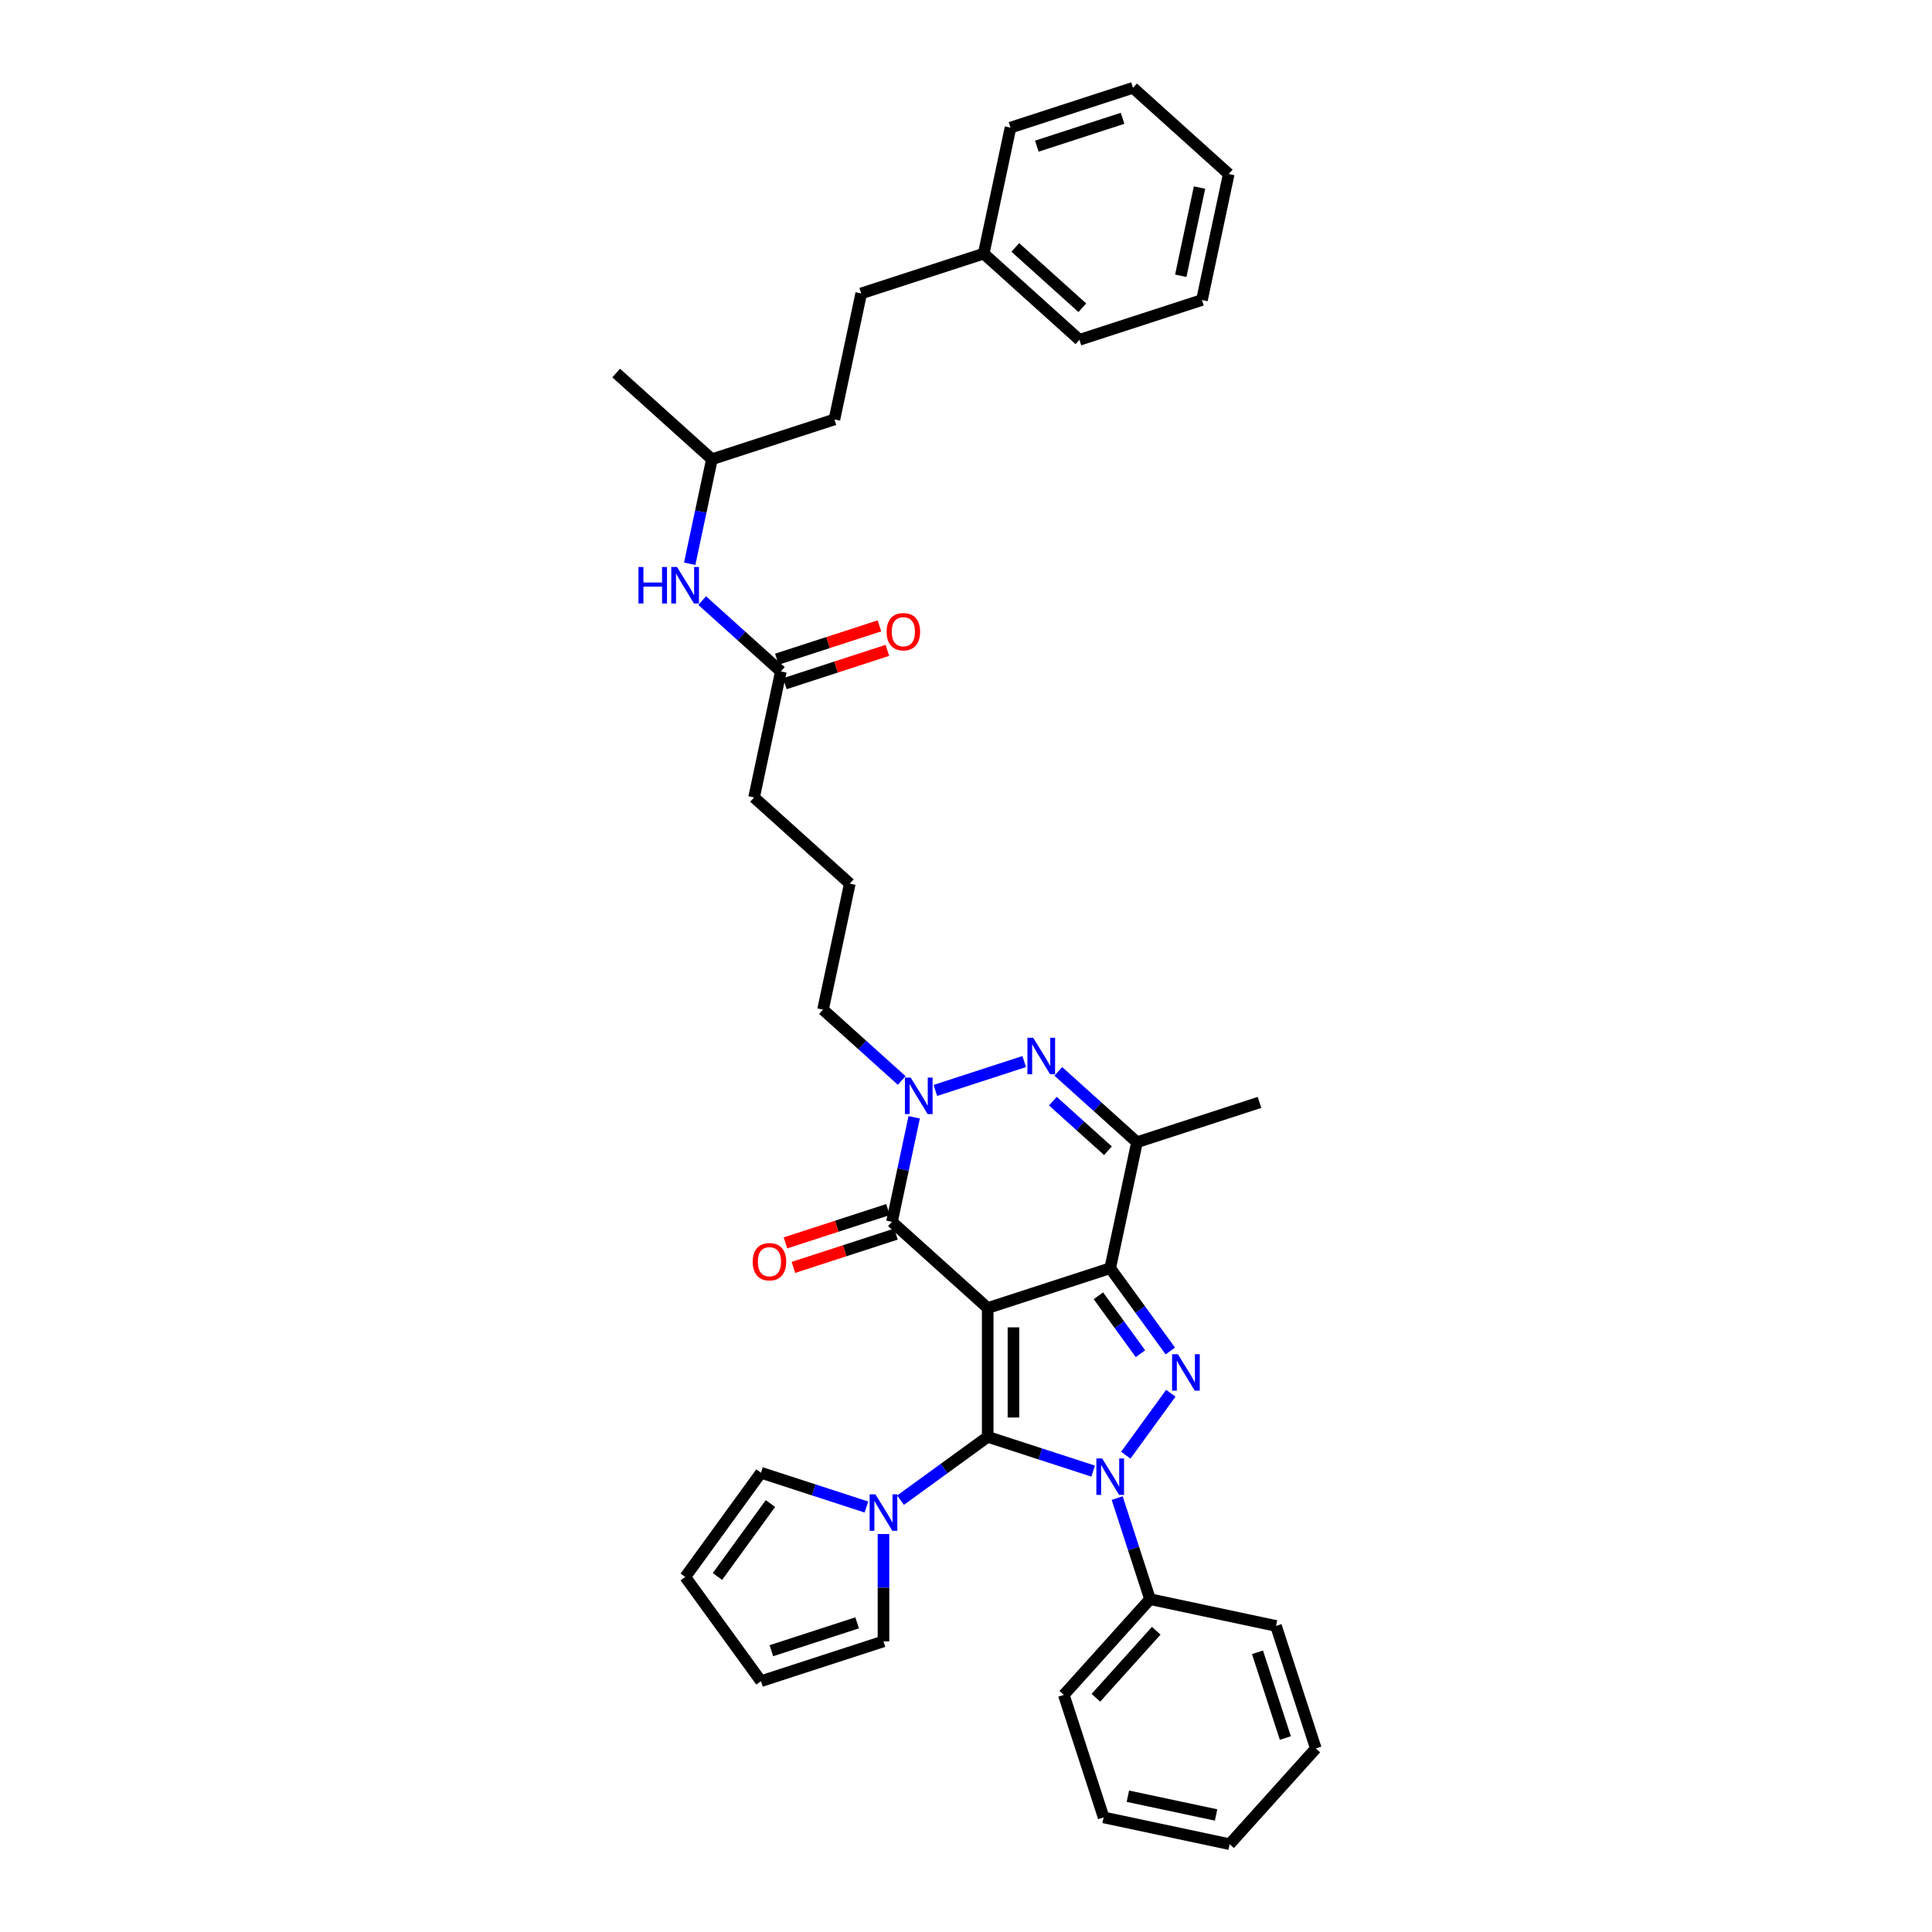 <?xml version='1.0' encoding='iso-8859-1'?>
<svg version='1.1' baseProfile='full'
              xmlns='http://www.w3.org/2000/svg'
                      xmlns:rdkit='http://www.rdkit.org/xml'
                      xmlns:xlink='http://www.w3.org/1999/xlink'
                  xml:space='preserve'
width='1000px' height='1000px' viewBox='0 0 1000 1000'>
<!-- END OF HEADER -->
<rect style='opacity:1.0;fill:#FFFFFF;stroke:none' width='1000' height='1000' x='0' y='0'> </rect>
<path class='bond-0' d='M 511.229,677.031 L 511.229,743.706' style='fill:none;fill-rule:evenodd;stroke:#000000;stroke-width:6px;stroke-linecap:butt;stroke-linejoin:miter;stroke-opacity:1' />
<path class='bond-0' d='M 524.564,687.033 L 524.564,733.705' style='fill:none;fill-rule:evenodd;stroke:#000000;stroke-width:6px;stroke-linecap:butt;stroke-linejoin:miter;stroke-opacity:1' />
<path class='bond-1' d='M 511.229,677.031 L 574.641,656.428' style='fill:none;fill-rule:evenodd;stroke:#000000;stroke-width:6px;stroke-linecap:butt;stroke-linejoin:miter;stroke-opacity:1' />
<path class='bond-4' d='M 511.229,677.031 L 461.68,632.417' style='fill:none;fill-rule:evenodd;stroke:#000000;stroke-width:6px;stroke-linecap:butt;stroke-linejoin:miter;stroke-opacity:1' />
<path class='bond-2' d='M 511.229,743.706 L 538.521,752.574' style='fill:none;fill-rule:evenodd;stroke:#000000;stroke-width:6px;stroke-linecap:butt;stroke-linejoin:miter;stroke-opacity:1' />
<path class='bond-2' d='M 538.521,752.574 L 565.813,761.442' style='fill:none;fill-rule:evenodd;stroke:#0000FF;stroke-width:6px;stroke-linecap:butt;stroke-linejoin:miter;stroke-opacity:1' />
<path class='bond-8' d='M 511.229,743.706 L 488.673,760.095' style='fill:none;fill-rule:evenodd;stroke:#000000;stroke-width:6px;stroke-linecap:butt;stroke-linejoin:miter;stroke-opacity:1' />
<path class='bond-8' d='M 488.673,760.095 L 466.116,776.483' style='fill:none;fill-rule:evenodd;stroke:#0000FF;stroke-width:6px;stroke-linecap:butt;stroke-linejoin:miter;stroke-opacity:1' />
<path class='bond-3' d='M 574.641,656.428 L 590.201,677.844' style='fill:none;fill-rule:evenodd;stroke:#000000;stroke-width:6px;stroke-linecap:butt;stroke-linejoin:miter;stroke-opacity:1' />
<path class='bond-3' d='M 590.201,677.844 L 605.761,699.261' style='fill:none;fill-rule:evenodd;stroke:#0000FF;stroke-width:6px;stroke-linecap:butt;stroke-linejoin:miter;stroke-opacity:1' />
<path class='bond-3' d='M 568.521,670.691 L 579.413,685.682' style='fill:none;fill-rule:evenodd;stroke:#000000;stroke-width:6px;stroke-linecap:butt;stroke-linejoin:miter;stroke-opacity:1' />
<path class='bond-3' d='M 579.413,685.682 L 590.305,700.674' style='fill:none;fill-rule:evenodd;stroke:#0000FF;stroke-width:6px;stroke-linecap:butt;stroke-linejoin:miter;stroke-opacity:1' />
<path class='bond-7' d='M 574.641,656.428 L 588.504,591.21' style='fill:none;fill-rule:evenodd;stroke:#000000;stroke-width:6px;stroke-linecap:butt;stroke-linejoin:miter;stroke-opacity:1' />
<path class='bond-9' d='M 578.25,775.418 L 586.748,801.57' style='fill:none;fill-rule:evenodd;stroke:#0000FF;stroke-width:6px;stroke-linecap:butt;stroke-linejoin:miter;stroke-opacity:1' />
<path class='bond-9' d='M 586.748,801.57 L 595.245,827.722' style='fill:none;fill-rule:evenodd;stroke:#000000;stroke-width:6px;stroke-linecap:butt;stroke-linejoin:miter;stroke-opacity:1' />
<path class='bond-38' d='M 582.712,753.202 L 606.011,721.134' style='fill:none;fill-rule:evenodd;stroke:#0000FF;stroke-width:6px;stroke-linecap:butt;stroke-linejoin:miter;stroke-opacity:1' />
<path class='bond-6' d='M 461.68,632.417 L 467.431,605.362' style='fill:none;fill-rule:evenodd;stroke:#000000;stroke-width:6px;stroke-linecap:butt;stroke-linejoin:miter;stroke-opacity:1' />
<path class='bond-6' d='M 467.431,605.362 L 473.182,578.307' style='fill:none;fill-rule:evenodd;stroke:#0000FF;stroke-width:6px;stroke-linecap:butt;stroke-linejoin:miter;stroke-opacity:1' />
<path class='bond-11' d='M 459.62,626.076 L 433.081,634.699' style='fill:none;fill-rule:evenodd;stroke:#000000;stroke-width:6px;stroke-linecap:butt;stroke-linejoin:miter;stroke-opacity:1' />
<path class='bond-11' d='M 433.081,634.699 L 406.543,643.322' style='fill:none;fill-rule:evenodd;stroke:#FF0000;stroke-width:6px;stroke-linecap:butt;stroke-linejoin:miter;stroke-opacity:1' />
<path class='bond-11' d='M 463.741,638.758 L 437.202,647.381' style='fill:none;fill-rule:evenodd;stroke:#000000;stroke-width:6px;stroke-linecap:butt;stroke-linejoin:miter;stroke-opacity:1' />
<path class='bond-11' d='M 437.202,647.381 L 410.663,656.004' style='fill:none;fill-rule:evenodd;stroke:#FF0000;stroke-width:6px;stroke-linecap:butt;stroke-linejoin:miter;stroke-opacity:1' />
<path class='bond-5' d='M 530.127,549.464 L 484.138,564.406' style='fill:none;fill-rule:evenodd;stroke:#0000FF;stroke-width:6px;stroke-linecap:butt;stroke-linejoin:miter;stroke-opacity:1' />
<path class='bond-37' d='M 547.782,554.544 L 568.143,572.877' style='fill:none;fill-rule:evenodd;stroke:#0000FF;stroke-width:6px;stroke-linecap:butt;stroke-linejoin:miter;stroke-opacity:1' />
<path class='bond-37' d='M 568.143,572.877 L 588.504,591.21' style='fill:none;fill-rule:evenodd;stroke:#000000;stroke-width:6px;stroke-linecap:butt;stroke-linejoin:miter;stroke-opacity:1' />
<path class='bond-37' d='M 544.968,569.954 L 559.22,582.787' style='fill:none;fill-rule:evenodd;stroke:#0000FF;stroke-width:6px;stroke-linecap:butt;stroke-linejoin:miter;stroke-opacity:1' />
<path class='bond-37' d='M 559.22,582.787 L 573.473,595.62' style='fill:none;fill-rule:evenodd;stroke:#000000;stroke-width:6px;stroke-linecap:butt;stroke-linejoin:miter;stroke-opacity:1' />
<path class='bond-18' d='M 466.715,559.25 L 446.354,540.918' style='fill:none;fill-rule:evenodd;stroke:#0000FF;stroke-width:6px;stroke-linecap:butt;stroke-linejoin:miter;stroke-opacity:1' />
<path class='bond-18' d='M 446.354,540.918 L 425.993,522.585' style='fill:none;fill-rule:evenodd;stroke:#000000;stroke-width:6px;stroke-linecap:butt;stroke-linejoin:miter;stroke-opacity:1' />
<path class='bond-19' d='M 588.504,591.21 L 651.915,570.606' style='fill:none;fill-rule:evenodd;stroke:#000000;stroke-width:6px;stroke-linecap:butt;stroke-linejoin:miter;stroke-opacity:1' />
<path class='bond-12' d='M 457.288,794.005 L 457.288,821.789' style='fill:none;fill-rule:evenodd;stroke:#0000FF;stroke-width:6px;stroke-linecap:butt;stroke-linejoin:miter;stroke-opacity:1' />
<path class='bond-12' d='M 457.288,821.789 L 457.288,849.572' style='fill:none;fill-rule:evenodd;stroke:#000000;stroke-width:6px;stroke-linecap:butt;stroke-linejoin:miter;stroke-opacity:1' />
<path class='bond-13' d='M 448.46,780.029 L 421.168,771.161' style='fill:none;fill-rule:evenodd;stroke:#0000FF;stroke-width:6px;stroke-linecap:butt;stroke-linejoin:miter;stroke-opacity:1' />
<path class='bond-13' d='M 421.168,771.161 L 393.876,762.293' style='fill:none;fill-rule:evenodd;stroke:#000000;stroke-width:6px;stroke-linecap:butt;stroke-linejoin:miter;stroke-opacity:1' />
<path class='bond-26' d='M 595.245,827.722 L 550.631,877.271' style='fill:none;fill-rule:evenodd;stroke:#000000;stroke-width:6px;stroke-linecap:butt;stroke-linejoin:miter;stroke-opacity:1' />
<path class='bond-26' d='M 598.463,844.077 L 567.233,878.762' style='fill:none;fill-rule:evenodd;stroke:#000000;stroke-width:6px;stroke-linecap:butt;stroke-linejoin:miter;stroke-opacity:1' />
<path class='bond-27' d='M 595.245,827.722 L 660.463,841.584' style='fill:none;fill-rule:evenodd;stroke:#000000;stroke-width:6px;stroke-linecap:butt;stroke-linejoin:miter;stroke-opacity:1' />
<path class='bond-10' d='M 404.169,347.534 L 390.307,412.752' style='fill:none;fill-rule:evenodd;stroke:#000000;stroke-width:6px;stroke-linecap:butt;stroke-linejoin:miter;stroke-opacity:1' />
<path class='bond-14' d='M 404.169,347.534 L 383.809,329.201' style='fill:none;fill-rule:evenodd;stroke:#000000;stroke-width:6px;stroke-linecap:butt;stroke-linejoin:miter;stroke-opacity:1' />
<path class='bond-14' d='M 383.809,329.201 L 363.448,310.868' style='fill:none;fill-rule:evenodd;stroke:#0000FF;stroke-width:6px;stroke-linecap:butt;stroke-linejoin:miter;stroke-opacity:1' />
<path class='bond-17' d='M 406.23,353.875 L 432.768,345.253' style='fill:none;fill-rule:evenodd;stroke:#000000;stroke-width:6px;stroke-linecap:butt;stroke-linejoin:miter;stroke-opacity:1' />
<path class='bond-17' d='M 432.768,345.253 L 459.307,336.63' style='fill:none;fill-rule:evenodd;stroke:#FF0000;stroke-width:6px;stroke-linecap:butt;stroke-linejoin:miter;stroke-opacity:1' />
<path class='bond-17' d='M 402.109,341.193 L 428.647,332.57' style='fill:none;fill-rule:evenodd;stroke:#000000;stroke-width:6px;stroke-linecap:butt;stroke-linejoin:miter;stroke-opacity:1' />
<path class='bond-17' d='M 428.647,332.57 L 455.186,323.947' style='fill:none;fill-rule:evenodd;stroke:#FF0000;stroke-width:6px;stroke-linecap:butt;stroke-linejoin:miter;stroke-opacity:1' />
<path class='bond-16' d='M 457.288,849.572 L 393.876,870.176' style='fill:none;fill-rule:evenodd;stroke:#000000;stroke-width:6px;stroke-linecap:butt;stroke-linejoin:miter;stroke-opacity:1' />
<path class='bond-16' d='M 443.656,839.98 L 399.267,854.403' style='fill:none;fill-rule:evenodd;stroke:#000000;stroke-width:6px;stroke-linecap:butt;stroke-linejoin:miter;stroke-opacity:1' />
<path class='bond-15' d='M 393.876,762.293 L 354.686,816.235' style='fill:none;fill-rule:evenodd;stroke:#000000;stroke-width:6px;stroke-linecap:butt;stroke-linejoin:miter;stroke-opacity:1' />
<path class='bond-15' d='M 398.786,778.223 L 371.353,815.982' style='fill:none;fill-rule:evenodd;stroke:#000000;stroke-width:6px;stroke-linecap:butt;stroke-linejoin:miter;stroke-opacity:1' />
<path class='bond-23' d='M 356.981,291.812 L 362.732,264.757' style='fill:none;fill-rule:evenodd;stroke:#0000FF;stroke-width:6px;stroke-linecap:butt;stroke-linejoin:miter;stroke-opacity:1' />
<path class='bond-23' d='M 362.732,264.757 L 368.483,237.702' style='fill:none;fill-rule:evenodd;stroke:#000000;stroke-width:6px;stroke-linecap:butt;stroke-linejoin:miter;stroke-opacity:1' />
<path class='bond-39' d='M 354.686,816.235 L 393.876,870.176' style='fill:none;fill-rule:evenodd;stroke:#000000;stroke-width:6px;stroke-linecap:butt;stroke-linejoin:miter;stroke-opacity:1' />
<path class='bond-24' d='M 425.993,522.585 L 439.856,457.367' style='fill:none;fill-rule:evenodd;stroke:#000000;stroke-width:6px;stroke-linecap:butt;stroke-linejoin:miter;stroke-opacity:1' />
<path class='bond-20' d='M 445.757,151.88 L 431.894,217.098' style='fill:none;fill-rule:evenodd;stroke:#000000;stroke-width:6px;stroke-linecap:butt;stroke-linejoin:miter;stroke-opacity:1' />
<path class='bond-21' d='M 445.757,151.88 L 509.169,131.276' style='fill:none;fill-rule:evenodd;stroke:#000000;stroke-width:6px;stroke-linecap:butt;stroke-linejoin:miter;stroke-opacity:1' />
<path class='bond-28' d='M 509.169,131.276 L 558.718,175.891' style='fill:none;fill-rule:evenodd;stroke:#000000;stroke-width:6px;stroke-linecap:butt;stroke-linejoin:miter;stroke-opacity:1' />
<path class='bond-28' d='M 525.524,128.059 L 560.208,159.289' style='fill:none;fill-rule:evenodd;stroke:#000000;stroke-width:6px;stroke-linecap:butt;stroke-linejoin:miter;stroke-opacity:1' />
<path class='bond-29' d='M 509.169,131.276 L 523.031,66.058' style='fill:none;fill-rule:evenodd;stroke:#000000;stroke-width:6px;stroke-linecap:butt;stroke-linejoin:miter;stroke-opacity:1' />
<path class='bond-22' d='M 431.894,217.098 L 368.483,237.702' style='fill:none;fill-rule:evenodd;stroke:#000000;stroke-width:6px;stroke-linecap:butt;stroke-linejoin:miter;stroke-opacity:1' />
<path class='bond-30' d='M 368.483,237.702 L 318.933,193.088' style='fill:none;fill-rule:evenodd;stroke:#000000;stroke-width:6px;stroke-linecap:butt;stroke-linejoin:miter;stroke-opacity:1' />
<path class='bond-25' d='M 439.856,457.367 L 390.307,412.752' style='fill:none;fill-rule:evenodd;stroke:#000000;stroke-width:6px;stroke-linecap:butt;stroke-linejoin:miter;stroke-opacity:1' />
<path class='bond-31' d='M 550.631,877.271 L 571.234,940.683' style='fill:none;fill-rule:evenodd;stroke:#000000;stroke-width:6px;stroke-linecap:butt;stroke-linejoin:miter;stroke-opacity:1' />
<path class='bond-32' d='M 660.463,841.584 L 681.067,904.996' style='fill:none;fill-rule:evenodd;stroke:#000000;stroke-width:6px;stroke-linecap:butt;stroke-linejoin:miter;stroke-opacity:1' />
<path class='bond-32' d='M 650.871,855.217 L 665.294,899.605' style='fill:none;fill-rule:evenodd;stroke:#000000;stroke-width:6px;stroke-linecap:butt;stroke-linejoin:miter;stroke-opacity:1' />
<path class='bond-34' d='M 558.718,175.891 L 622.13,155.287' style='fill:none;fill-rule:evenodd;stroke:#000000;stroke-width:6px;stroke-linecap:butt;stroke-linejoin:miter;stroke-opacity:1' />
<path class='bond-33' d='M 523.031,66.058 L 586.443,45.455' style='fill:none;fill-rule:evenodd;stroke:#000000;stroke-width:6px;stroke-linecap:butt;stroke-linejoin:miter;stroke-opacity:1' />
<path class='bond-33' d='M 536.664,75.65 L 581.052,61.227' style='fill:none;fill-rule:evenodd;stroke:#000000;stroke-width:6px;stroke-linecap:butt;stroke-linejoin:miter;stroke-opacity:1' />
<path class='bond-40' d='M 571.234,940.683 L 636.452,954.545' style='fill:none;fill-rule:evenodd;stroke:#000000;stroke-width:6px;stroke-linecap:butt;stroke-linejoin:miter;stroke-opacity:1' />
<path class='bond-40' d='M 583.789,929.719 L 629.442,939.422' style='fill:none;fill-rule:evenodd;stroke:#000000;stroke-width:6px;stroke-linecap:butt;stroke-linejoin:miter;stroke-opacity:1' />
<path class='bond-35' d='M 681.067,904.996 L 636.452,954.545' style='fill:none;fill-rule:evenodd;stroke:#000000;stroke-width:6px;stroke-linecap:butt;stroke-linejoin:miter;stroke-opacity:1' />
<path class='bond-36' d='M 586.443,45.455 L 635.992,90.069' style='fill:none;fill-rule:evenodd;stroke:#000000;stroke-width:6px;stroke-linecap:butt;stroke-linejoin:miter;stroke-opacity:1' />
<path class='bond-41' d='M 622.13,155.287 L 635.992,90.069' style='fill:none;fill-rule:evenodd;stroke:#000000;stroke-width:6px;stroke-linecap:butt;stroke-linejoin:miter;stroke-opacity:1' />
<path class='bond-41' d='M 611.165,142.732 L 620.869,97.079' style='fill:none;fill-rule:evenodd;stroke:#000000;stroke-width:6px;stroke-linecap:butt;stroke-linejoin:miter;stroke-opacity:1' />
<path  class='atom-3' d='M 570.467 754.869
L 576.655 764.87
Q 577.268 765.857, 578.255 767.644
Q 579.242 769.431, 579.295 769.538
L 579.295 754.869
L 581.802 754.869
L 581.802 773.751
L 579.215 773.751
L 572.574 762.817
Q 571.801 761.537, 570.974 760.07
Q 570.174 758.603, 569.934 758.149
L 569.934 773.751
L 567.48 773.751
L 567.48 754.869
L 570.467 754.869
' fill='#0000FF'/>
<path  class='atom-4' d='M 609.658 700.928
L 615.845 710.929
Q 616.459 711.916, 617.446 713.703
Q 618.432 715.49, 618.486 715.596
L 618.486 700.928
L 620.993 700.928
L 620.993 719.81
L 618.406 719.81
L 611.765 708.875
Q 610.991 707.595, 610.165 706.128
Q 609.365 704.662, 609.125 704.208
L 609.125 719.81
L 606.671 719.81
L 606.671 700.928
L 609.658 700.928
' fill='#0000FF'/>
<path  class='atom-6' d='M 534.781 537.154
L 540.968 547.155
Q 541.581 548.142, 542.568 549.929
Q 543.555 551.716, 543.608 551.823
L 543.608 537.154
L 546.115 537.154
L 546.115 556.036
L 543.528 556.036
L 536.888 545.102
Q 536.114 543.822, 535.287 542.355
Q 534.487 540.888, 534.247 540.434
L 534.247 556.036
L 531.794 556.036
L 531.794 537.154
L 534.781 537.154
' fill='#0000FF'/>
<path  class='atom-7' d='M 471.369 557.758
L 477.556 567.759
Q 478.17 568.746, 479.156 570.533
Q 480.143 572.32, 480.197 572.426
L 480.197 557.758
L 482.704 557.758
L 482.704 576.64
L 480.117 576.64
L 473.476 565.705
Q 472.702 564.425, 471.876 562.958
Q 471.075 561.492, 470.835 561.038
L 470.835 576.64
L 468.382 576.64
L 468.382 557.758
L 471.369 557.758
' fill='#0000FF'/>
<path  class='atom-9' d='M 453.114 773.456
L 459.302 783.457
Q 459.915 784.444, 460.902 786.231
Q 461.889 788.018, 461.942 788.124
L 461.942 773.456
L 464.449 773.456
L 464.449 792.338
L 461.862 792.338
L 455.221 781.404
Q 454.448 780.123, 453.621 778.657
Q 452.821 777.19, 452.581 776.736
L 452.581 792.338
L 450.127 792.338
L 450.127 773.456
L 453.114 773.456
' fill='#0000FF'/>
<path  class='atom-12' d='M 389.601 653.074
Q 389.601 648.54, 391.841 646.007
Q 394.081 643.473, 398.268 643.473
Q 402.456 643.473, 404.696 646.007
Q 406.936 648.54, 406.936 653.074
Q 406.936 657.661, 404.669 660.275
Q 402.402 662.862, 398.268 662.862
Q 394.108 662.862, 391.841 660.275
Q 389.601 657.688, 389.601 653.074
M 398.268 660.728
Q 401.149 660.728, 402.696 658.808
Q 404.269 656.861, 404.269 653.074
Q 404.269 649.367, 402.696 647.5
Q 401.149 645.607, 398.268 645.607
Q 395.388 645.607, 393.815 647.473
Q 392.268 649.34, 392.268 653.074
Q 392.268 656.888, 393.815 658.808
Q 395.388 660.728, 398.268 660.728
' fill='#FF0000'/>
<path  class='atom-15' d='M 330.47 293.479
L 333.031 293.479
L 333.031 301.506
L 342.685 301.506
L 342.685 293.479
L 345.246 293.479
L 345.246 312.361
L 342.685 312.361
L 342.685 303.64
L 333.031 303.64
L 333.031 312.361
L 330.47 312.361
L 330.47 293.479
' fill='#0000FF'/>
<path  class='atom-15' d='M 350.446 293.479
L 356.634 303.48
Q 357.247 304.467, 358.234 306.254
Q 359.221 308.041, 359.274 308.147
L 359.274 293.479
L 361.781 293.479
L 361.781 312.361
L 359.194 312.361
L 352.553 301.426
Q 351.78 300.146, 350.953 298.679
Q 350.153 297.213, 349.913 296.759
L 349.913 312.361
L 347.459 312.361
L 347.459 293.479
L 350.446 293.479
' fill='#0000FF'/>
<path  class='atom-18' d='M 458.913 326.984
Q 458.913 322.45, 461.154 319.916
Q 463.394 317.383, 467.581 317.383
Q 471.768 317.383, 474.009 319.916
Q 476.249 322.45, 476.249 326.984
Q 476.249 331.571, 473.982 334.185
Q 471.715 336.772, 467.581 336.772
Q 463.421 336.772, 461.154 334.185
Q 458.913 331.598, 458.913 326.984
M 467.581 334.638
Q 470.461 334.638, 472.008 332.718
Q 473.582 330.771, 473.582 326.984
Q 473.582 323.277, 472.008 321.41
Q 470.461 319.516, 467.581 319.516
Q 464.701 319.516, 463.127 321.383
Q 461.58 323.25, 461.58 326.984
Q 461.58 330.798, 463.127 332.718
Q 464.701 334.638, 467.581 334.638
' fill='#FF0000'/>
</svg>
